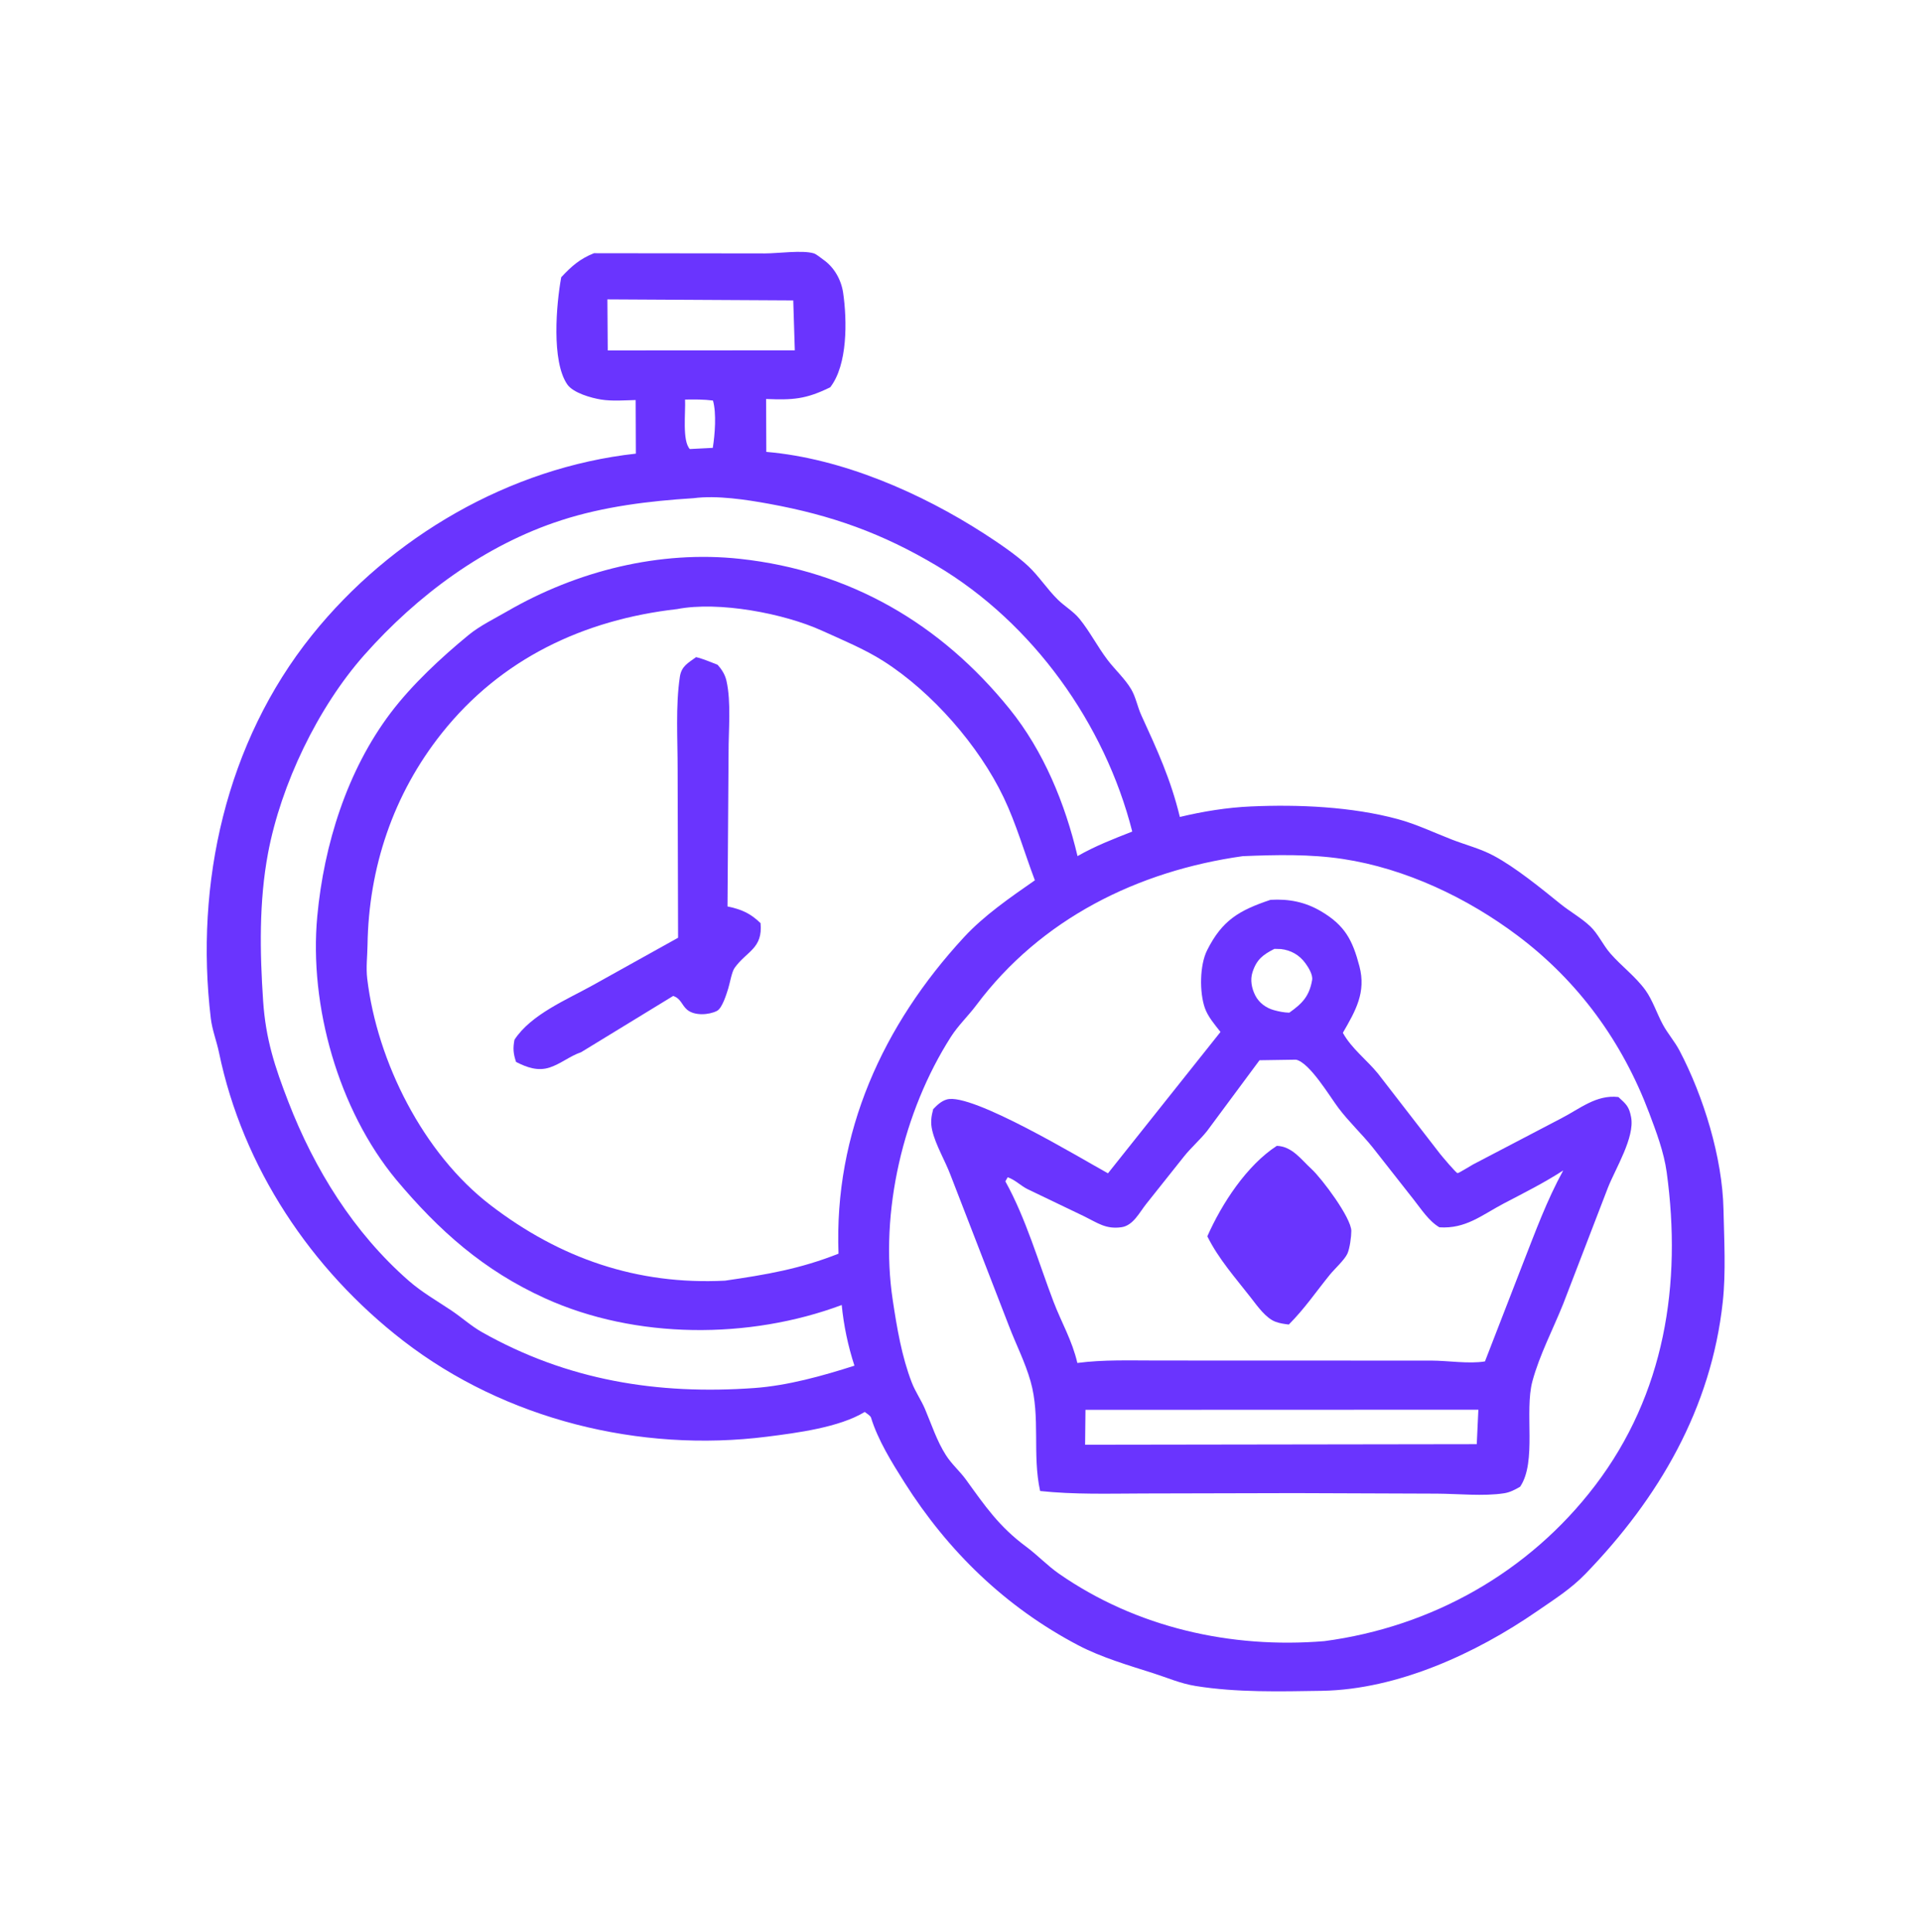 <svg width="173" height="174" viewBox="0 0 173 174" fill="none" xmlns="http://www.w3.org/2000/svg">
<path d="M53.491 22.801L68.893 22.82C70.074 22.82 72.26 22.506 73.283 22.813C73.529 22.887 73.939 23.238 74.158 23.392C75.127 24.073 75.761 25.193 75.932 26.375C76.294 28.869 76.341 32.852 74.767 34.875C72.555 35.964 71.385 36.023 68.993 35.928L69.011 40.69C75.838 41.271 82.971 44.401 88.625 48.048C89.882 48.859 91.55 49.983 92.625 51.001C93.561 51.888 94.318 53.063 95.26 53.99C95.887 54.606 96.662 55.043 97.221 55.729C98.156 56.879 98.841 58.238 99.748 59.43C100.412 60.304 101.325 61.131 101.875 62.07C102.294 62.786 102.439 63.652 102.785 64.406C104.231 67.562 105.429 70.159 106.255 73.564C108.366 73.06 110.49 72.714 112.661 72.617C116.917 72.427 121.738 72.636 125.884 73.759C127.542 74.208 129.129 74.966 130.726 75.589C131.974 76.076 133.324 76.414 134.516 77.053C136.496 78.114 138.775 79.978 140.535 81.4C141.396 82.095 142.416 82.657 143.218 83.419C143.92 84.086 144.366 85.099 145.014 85.843C146.009 86.987 147.281 87.921 148.175 89.15C148.82 90.037 149.219 91.272 149.749 92.253C150.192 93.073 150.821 93.782 151.248 94.595C153.415 98.72 155.115 104.234 155.212 108.895C155.268 111.604 155.439 114.525 155.149 117.218C154.115 126.823 149.382 134.902 142.776 141.727C141.457 143.089 139.953 144.03 138.412 145.093C132.927 148.879 125.866 152.131 119.062 152.251C115.297 152.309 111.405 152.417 107.676 151.817C106.291 151.593 105.176 151.087 103.867 150.67C101.647 149.961 99.182 149.242 97.109 148.154C90.56 144.717 85.388 139.7 81.453 133.487C80.332 131.718 79.054 129.659 78.441 127.647C78.388 127.476 78.028 127.259 77.875 127.14C75.588 128.536 71.751 129.029 69.093 129.366C57.62 130.823 45.486 127.817 36.323 120.739C28.009 114.317 21.866 105.11 19.724 94.784C19.509 93.747 19.111 92.756 18.984 91.697C17.535 79.557 20.339 66.861 28.093 57.197C35.206 48.332 45.907 42.097 57.264 40.848L57.246 36.022C56.239 36.047 55.113 36.138 54.121 35.977C53.243 35.834 51.617 35.385 51.084 34.61C49.651 32.526 50.096 27.393 50.542 24.965C51.475 23.969 52.214 23.311 53.491 22.801ZM111.921 77.094C102.463 78.424 93.744 82.734 87.93 90.503C87.196 91.483 86.293 92.333 85.633 93.366C81.339 100.094 79.198 109.14 80.399 117.073C80.775 119.561 81.203 122.138 82.114 124.494C82.433 125.322 82.956 126.061 83.303 126.878C83.898 128.276 84.361 129.736 85.183 131.026C85.718 131.866 86.434 132.463 87.003 133.25C88.704 135.604 89.972 137.466 92.402 139.264C93.427 140.022 94.331 140.984 95.355 141.697C102.347 146.562 110.868 148.469 119.266 147.778C128.944 146.493 137.696 141.578 143.646 133.771C149.928 125.528 151.475 115.63 150.098 105.557C149.85 103.745 149.164 101.931 148.522 100.225C146.116 93.834 142.168 88.382 136.682 84.258C132.153 80.853 126.58 78.201 120.932 77.347C117.973 76.899 114.902 76.971 111.921 77.094ZM60.98 54.846C52.581 55.803 45.13 59.3 39.781 66.028C35.415 71.521 33.2 78.134 33.098 85.107C33.083 86.112 32.951 87.12 33.071 88.125C33.969 95.623 38.127 103.879 44.162 108.509C50.419 113.31 57.361 115.718 65.295 115.318C68.998 114.781 72.031 114.267 75.514 112.889C75.101 101.98 79.51 92.31 86.798 84.41C88.64 82.414 90.983 80.813 93.198 79.268C92.261 76.794 91.529 74.199 90.388 71.811C88.159 67.143 83.937 62.315 79.555 59.527C77.846 58.44 75.86 57.623 74.013 56.784C70.609 55.237 64.735 54.119 60.98 54.846ZM62.454 44.861C58.457 45.111 54.386 45.608 50.561 46.843C43.674 49.065 37.571 53.607 32.818 58.968C28.623 63.701 25.304 70.627 24.138 76.826C23.32 81.176 23.401 85.739 23.697 90.133C23.929 93.567 24.746 96.059 25.97 99.219C28.319 105.287 31.849 110.987 36.803 115.321C37.993 116.362 39.319 117.115 40.625 117.987C41.56 118.61 42.426 119.401 43.402 119.953C51.097 124.299 59.213 125.611 67.935 124.986C70.937 124.771 74.091 123.889 76.948 122.974C76.369 121.192 75.986 119.376 75.802 117.511C67.483 120.616 57.25 120.611 49.096 116.912C43.56 114.402 39.542 110.83 35.682 106.228C30.483 99.952 27.82 90.556 28.573 82.5C29.174 76.076 31.243 69.407 35.174 64.201C37.09 61.665 39.737 59.2 42.204 57.176C43.216 56.345 44.539 55.705 45.674 55.048C51.956 51.41 59.409 49.532 66.668 50.325C76.551 51.405 84.71 56.159 90.912 63.828C93.991 67.636 95.92 72.356 97.039 77.089C98.619 76.182 100.276 75.542 101.967 74.879C99.504 65.18 93.021 56.104 84.37 50.95C79.452 48.02 74.894 46.394 69.276 45.369C67.2 44.99 64.538 44.584 62.454 44.861ZM54.701 26.957L54.732 31.555L71.579 31.545L71.438 27.049L54.701 26.957ZM61.695 35.98C61.753 37.118 61.426 39.709 62.125 40.435L64.191 40.328C64.381 39.172 64.535 37.195 64.208 36.069C63.366 35.958 62.542 35.968 61.695 35.98Z" fill="#6A34FE"/>
<path d="M62.688 59.173C63.347 59.33 63.991 59.618 64.625 59.859C64.999 60.276 65.295 60.743 65.421 61.295C65.861 63.236 65.605 65.76 65.613 67.769L65.517 81.622C66.764 81.882 67.571 82.23 68.493 83.125C68.71 85.431 67.24 85.635 66.153 87.161C65.896 87.522 65.728 88.55 65.583 89.009C65.422 89.519 65.044 90.787 64.564 91.03C63.841 91.396 62.543 91.488 61.875 90.917C61.384 90.497 61.328 89.913 60.625 89.681L52.33 94.749C51.339 95.085 50.509 95.788 49.518 96.119C48.438 96.48 47.448 96.119 46.476 95.625C46.225 94.882 46.183 94.396 46.332 93.625C47.821 91.339 51.055 90.015 53.363 88.728L61.066 84.441L61.025 69.258C61.03 66.567 60.831 63.608 61.225 60.949C61.368 59.982 61.97 59.697 62.688 59.173Z" fill="#6A34FE"/>
<path d="M114.415 81.027C116.063 80.928 117.537 81.211 118.978 82.063C121.127 83.333 121.81 84.662 122.427 87.011C123.042 89.356 122.085 91.009 120.934 93.001C121.703 94.406 123.101 95.449 124.093 96.668L129.681 103.89C129.898 104.162 131.126 105.624 131.266 105.637C131.365 105.646 132.468 104.955 132.672 104.848L140.595 100.706C142.282 99.842 143.754 98.552 145.75 98.784C146.466 99.439 146.714 99.647 146.894 100.605C147.232 102.417 145.497 105.202 144.811 106.93L140.778 117.411C139.865 119.689 138.646 122.005 138.006 124.371C137.266 127.112 138.421 131.627 136.897 133.875C136.441 134.14 135.986 134.381 135.459 134.463C133.6 134.75 131.307 134.507 129.408 134.497L116.625 134.45L102.978 134.482C99.877 134.49 96.758 134.589 93.671 134.26C92.948 130.989 93.719 127.573 92.812 124.389C92.312 122.632 91.508 121.086 90.862 119.394L85.603 105.814C85.114 104.514 84.259 103.106 83.951 101.779C83.79 101.088 83.861 100.551 84.041 99.875C84.397 99.507 84.763 99.15 85.266 99.004C87.511 98.353 97.431 104.366 99.781 105.652L109.914 92.923C109.406 92.274 108.783 91.554 108.508 90.77C108.011 89.353 108.034 86.909 108.712 85.561C110.068 82.864 111.581 81.98 114.415 81.027ZM116.722 95.42L113.429 95.47L108.712 101.834C108.067 102.645 107.27 103.329 106.625 104.138L103.244 108.387C102.623 109.16 102.057 110.354 101 110.506C99.591 110.708 98.841 110.115 97.664 109.538L92.532 107.075C91.891 106.754 91.446 106.25 90.75 106.007L90.539 106.375C92.393 109.709 93.523 113.665 94.878 117.215C95.615 119.145 96.537 120.655 97.025 122.729C99.389 122.418 101.798 122.511 104.178 122.508L114.629 122.513L128.888 122.515C130.405 122.518 132.278 122.831 133.732 122.589L137.165 113.735C138.284 110.88 139.301 108.09 140.78 105.394C138.979 106.557 137.312 107.378 135.433 108.365C133.439 109.414 132.003 110.673 129.625 110.514C128.661 109.937 128.003 108.891 127.313 108.02L123.625 103.327C122.64 102.099 121.475 101.017 120.528 99.757C119.735 98.702 117.958 95.705 116.722 95.42ZM97.755 126.951L97.721 130.093L132.993 130.042L133.138 126.939L97.755 126.951ZM114.77 85.442C113.745 85.964 113.17 86.39 112.797 87.543C112.571 88.241 112.722 89.002 113.052 89.646C113.392 90.309 114.019 90.763 114.726 90.959C115.175 91.083 115.646 91.18 116.113 91.187C117.275 90.36 117.911 89.717 118.166 88.248C118.248 87.774 117.834 87.109 117.558 86.732C117.018 85.995 116.268 85.563 115.355 85.458L114.77 85.442Z" fill="#6A34FE"/>
<path d="M114.988 103.178C116.373 103.233 117.167 104.399 118.122 105.276C119.04 106.12 121.697 109.659 121.696 110.846C121.695 111.369 121.558 112.401 121.349 112.875C121.105 113.431 120.178 114.271 119.767 114.777C118.503 116.335 117.507 117.822 116.067 119.27C115.671 119.22 115.251 119.163 114.875 119.023C113.993 118.695 113.223 117.591 112.661 116.868C111.263 115.07 109.743 113.373 108.729 111.326C110.034 108.378 112.274 104.939 114.988 103.178Z" fill="#6A34FE"/>
</svg>
